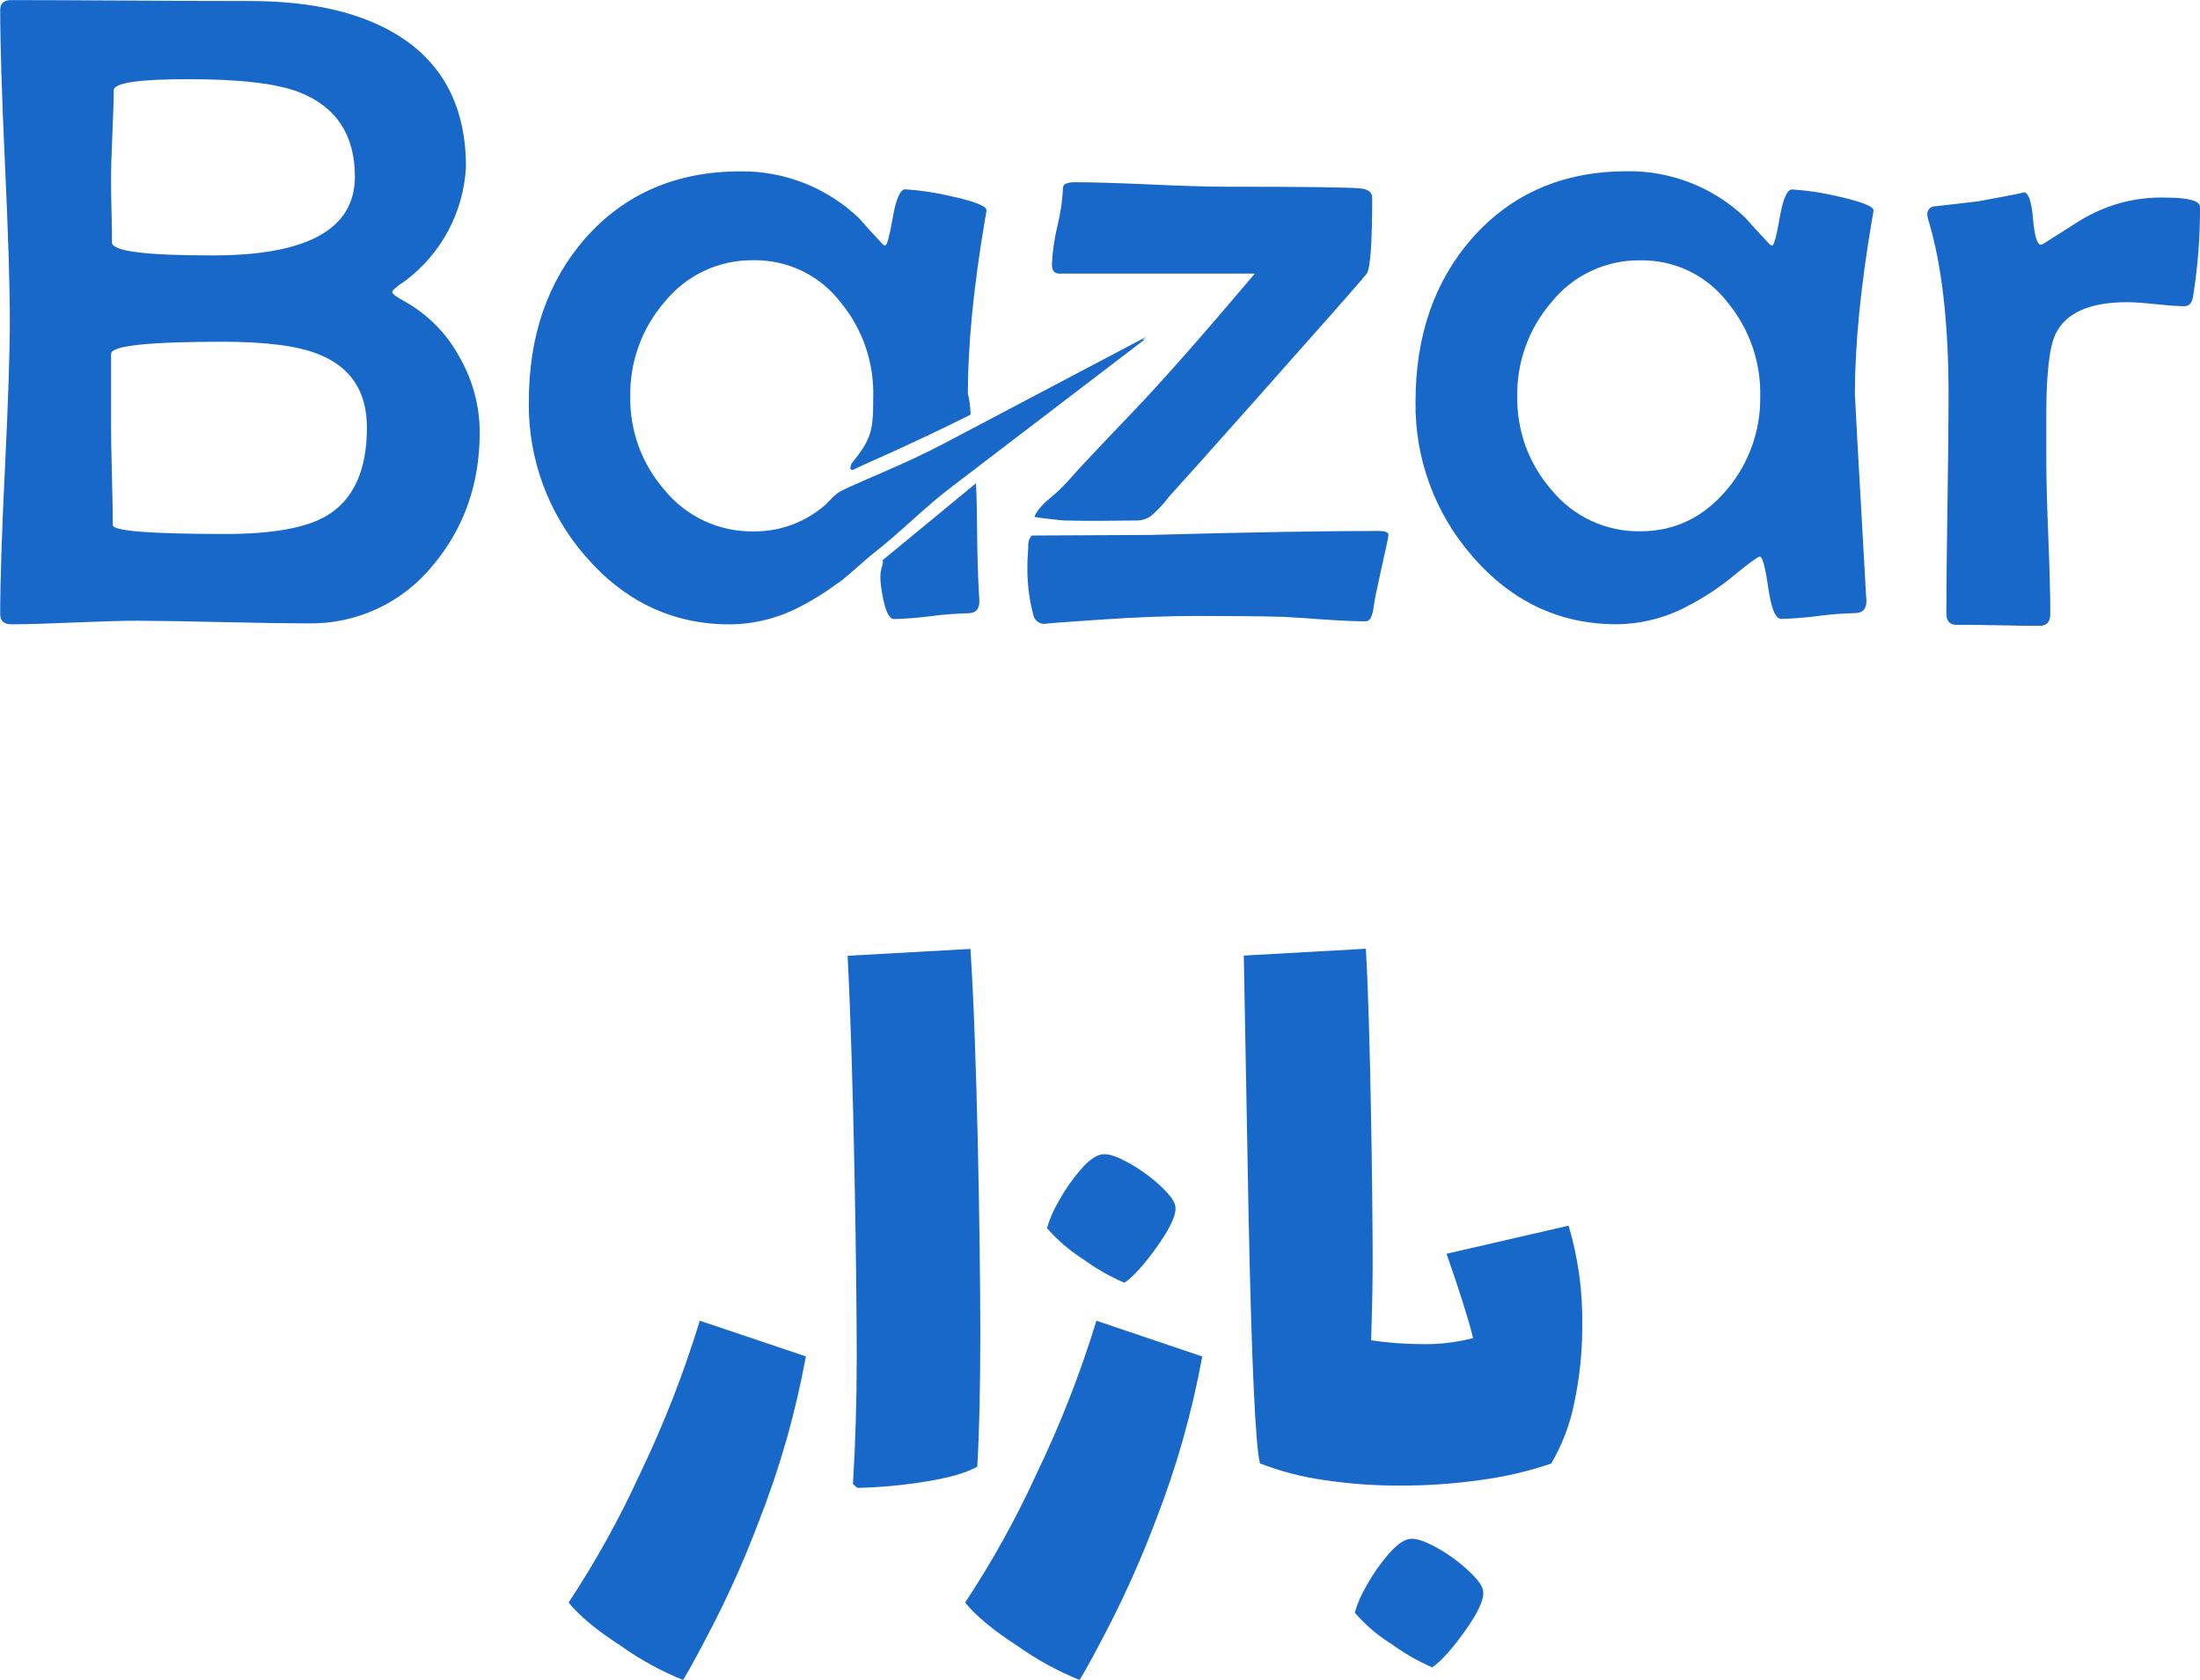 <svg width="110" height="84" viewBox="0 0 110 84" fill="none" xmlns="http://www.w3.org/2000/svg">
<g clip-path="url(#clip0_266_563)">
<path d="M23.986 21.602C23.986 24.183 23.208 26.401 21.653 28.255C20.901 29.185 19.946 29.931 18.863 30.436C17.779 30.941 16.595 31.191 15.4 31.168C14.452 31.168 13.027 31.146 11.126 31.103C9.224 31.059 7.799 31.037 6.85 31.035C6.154 31.035 5.107 31.065 3.709 31.124C2.31 31.184 1.263 31.214 0.565 31.214C0.195 31.214 0.01 31.043 0.01 30.703C0.01 29.069 0.09 26.617 0.25 23.346C0.41 20.076 0.491 17.625 0.491 15.995C0.491 14.274 0.41 11.69 0.25 8.241C0.09 4.792 0.01 2.207 0.01 0.487C0.01 0.165 0.195 0.005 0.565 0.005C1.883 0.005 3.867 0.013 6.518 0.029C9.168 0.045 11.159 0.052 12.492 0.051C15.601 0.051 18.08 0.629 19.931 1.786C22.175 3.194 23.298 5.382 23.298 8.349C23.239 9.464 22.936 10.553 22.41 11.537C21.885 12.521 21.149 13.378 20.255 14.045C19.825 14.327 19.611 14.513 19.611 14.602C19.611 14.691 19.825 14.855 20.255 15.084C21.398 15.726 22.337 16.678 22.963 17.831C23.627 18.977 23.98 20.277 23.986 21.602ZM17.744 8.831C17.744 6.743 16.812 5.334 14.947 4.605C13.825 4.173 11.981 3.957 9.416 3.959C6.929 3.959 5.686 4.144 5.686 4.516C5.686 4.997 5.663 5.732 5.618 6.718C5.573 7.704 5.552 8.446 5.553 8.944C5.553 9.284 5.553 9.812 5.575 10.523C5.597 11.233 5.597 11.768 5.597 12.125C5.597 12.557 7.27 12.772 10.616 12.771C15.368 12.772 17.744 11.459 17.744 8.831ZM18.346 21.38C18.346 19.571 17.538 18.348 15.924 17.71C14.902 17.296 13.311 17.088 11.15 17.086C7.417 17.086 5.552 17.287 5.553 17.689V21.337C5.553 21.872 5.568 22.686 5.597 23.785C5.625 24.884 5.642 25.712 5.642 26.255C5.642 26.402 6.123 26.515 7.064 26.587C8.004 26.66 9.416 26.698 11.282 26.698C13.623 26.698 15.307 26.394 16.333 25.787C17.673 24.987 18.344 23.519 18.346 21.383V21.38Z" fill="#1768C9"/>
<path d="M44.133 28.006C44.195 28.365 43.914 28.356 44.063 29.394C44.212 30.433 44.424 30.951 44.708 30.951C45.32 30.935 45.931 30.887 46.538 30.806C47.15 30.725 47.765 30.677 48.383 30.662C48.789 30.662 48.986 30.447 48.969 30.016L48.948 29.705C48.818 27.421 48.883 25.657 48.798 24.163" fill="#1768C9"/>
<path d="M37.666 26.568C36.817 26.581 35.976 26.401 35.207 26.041C34.438 25.682 33.759 25.153 33.223 24.493C32.094 23.203 31.485 21.537 31.513 19.821C31.484 18.091 32.093 16.411 33.223 15.103C33.757 14.44 34.434 13.907 35.204 13.544C35.974 13.182 36.815 13 37.666 13.012C38.509 12.996 39.345 13.179 40.105 13.547C40.865 13.914 41.528 14.456 42.04 15.127C43.127 16.445 43.702 18.112 43.661 19.821C43.661 21.534 43.599 21.91 42.567 23.195C42.581 23.214 42.404 23.505 42.642 23.496C43.2 23.207 45.412 22.291 48.532 20.73C48.481 19.792 48.392 19.766 48.392 19.701C48.392 17.238 48.681 14.308 49.26 10.911C49.292 10.779 49.314 10.645 49.325 10.511C49.325 10.303 48.719 10.065 47.505 9.8C46.767 9.626 46.017 9.514 45.261 9.465C45.02 9.465 44.801 9.932 44.64 10.867C44.479 11.802 44.352 12.27 44.263 12.27C44.211 12.265 44.162 12.241 44.128 12.202C43.596 11.638 43.204 11.209 42.952 10.911C41.357 9.383 39.229 8.543 37.023 8.568C33.817 8.568 31.226 9.688 29.253 11.927C27.378 14.078 26.441 16.8 26.441 20.093C26.403 22.909 27.398 25.641 29.238 27.77C31.207 30.069 33.628 31.218 36.502 31.218C37.725 31.205 38.928 30.9 40.011 30.329C40.883 29.88 41.703 29.335 42.454 28.703L42.55 28.628C42.55 27.221 42.449 26.322 41.713 24.802C41.202 25.367 40.577 25.817 39.879 26.122C39.181 26.426 38.427 26.578 37.666 26.568Z" fill="#1768C9"/>
<path d="M51.584 26.775C51.484 26.892 51.424 27.038 51.413 27.192C51.413 27.31 51.413 27.493 51.391 27.736C51.37 27.98 51.37 28.17 51.37 28.305C51.356 29.146 51.46 29.985 51.68 30.797C51.716 30.914 51.789 31.016 51.889 31.088C51.988 31.159 52.108 31.196 52.231 31.192C52.303 31.169 53.259 31.097 55.1 30.975C56.846 30.855 58.437 30.795 59.874 30.797C61.726 30.797 63.147 30.811 64.138 30.84C64.523 30.855 65.212 30.899 66.204 30.975C67.077 31.033 67.775 31.064 68.292 31.064C68.498 31.064 68.631 30.804 68.691 30.283C68.72 30.043 68.854 29.38 69.09 28.327C69.314 27.346 69.424 26.821 69.424 26.746C69.424 26.614 69.254 26.546 68.915 26.546C66.203 26.546 62.383 26.613 57.454 26.746" fill="#1768C9"/>
<path d="M57.553 25.794C57.892 25.501 58.2 25.172 58.469 24.814L60.016 23.093C60.882 22.118 61.754 21.139 62.632 20.156C63.253 19.457 63.876 18.759 64.494 18.055C66.909 15.342 68.191 13.881 68.342 13.672C68.52 13.392 68.609 12.131 68.609 9.889C68.609 9.624 68.424 9.467 68.053 9.424C67.535 9.364 65.248 9.335 61.192 9.335C60.361 9.335 59.125 9.297 57.483 9.221C55.841 9.149 54.597 9.111 53.775 9.111C53.358 9.111 53.152 9.2 53.152 9.378C53.121 10.02 53.029 10.658 52.875 11.282C52.72 11.914 52.626 12.559 52.596 13.209C52.596 13.523 52.716 13.677 52.952 13.677H62.745C60.111 16.791 58.076 19.098 56.639 20.597C55.807 21.465 54.98 22.336 54.159 23.211C53.727 23.669 53.32 24.175 52.858 24.597C52.445 24.973 51.944 25.305 51.721 25.838C51.706 25.869 53.077 26.018 53.224 26.023C54.426 26.055 55.629 26.035 56.831 26.023C57.09 26.027 57.343 25.947 57.553 25.794Z" fill="#1768C9"/>
<path d="M93.677 10.518C93.664 10.653 93.642 10.786 93.61 10.918C93.032 14.315 92.744 17.245 92.744 19.708C92.744 19.857 92.929 23.187 93.299 29.698L93.321 30.009C93.335 30.44 93.141 30.655 92.732 30.655C92.115 30.67 91.501 30.718 90.889 30.799C90.281 30.88 89.67 30.928 89.057 30.944C88.776 30.944 88.561 30.425 88.412 29.387C88.263 28.349 88.123 27.83 87.991 27.828C87.902 27.828 87.501 28.117 86.789 28.696C86.038 29.328 85.218 29.874 84.345 30.322C83.263 30.894 82.06 31.198 80.836 31.211C77.965 31.211 75.544 30.062 73.576 27.763C71.734 25.635 70.737 22.903 70.776 20.086C70.776 16.793 71.716 14.071 73.597 11.92C75.568 9.681 78.159 8.561 81.37 8.561C83.578 8.537 85.708 9.384 87.299 10.918C87.551 11.217 87.943 11.641 88.477 12.209C88.511 12.248 88.558 12.273 88.609 12.277C88.698 12.277 88.826 11.809 88.987 10.874C89.148 9.94 89.357 9.472 89.61 9.472C90.365 9.521 91.115 9.633 91.852 9.807C93.061 10.079 93.677 10.318 93.677 10.518ZM88.011 19.826C88.051 18.117 87.475 16.451 86.39 15.132C85.877 14.461 85.214 13.92 84.454 13.552C83.694 13.185 82.858 13.001 82.015 13.017C81.165 13.004 80.323 13.186 79.553 13.549C78.783 13.911 78.106 14.444 77.573 15.108C76.442 16.416 75.834 18.096 75.863 19.826C75.836 21.541 76.446 23.204 77.575 24.493C78.111 25.152 78.79 25.681 79.559 26.039C80.328 26.398 81.169 26.577 82.017 26.563C83.749 26.563 85.2 25.859 86.37 24.45C87.454 23.156 88.036 21.515 88.011 19.826Z" fill="#1768C9"/>
<path d="M110 10.347C110.008 11.837 109.893 13.326 109.656 14.797C109.613 15.139 109.464 15.308 109.213 15.308C108.901 15.308 108.432 15.274 107.802 15.209C107.172 15.144 106.695 15.108 106.359 15.108C104.492 15.108 103.3 15.635 102.782 16.689C102.473 17.331 102.317 18.659 102.316 20.672V23.12C102.316 23.952 102.349 25.212 102.417 26.9C102.484 28.589 102.517 29.85 102.515 30.683C102.515 31.084 102.345 31.286 102.006 31.286C101.546 31.286 100.849 31.286 99.918 31.262C98.987 31.238 98.287 31.24 97.83 31.24C97.489 31.24 97.318 31.055 97.318 30.683C97.318 29.483 97.337 27.674 97.373 25.255C97.41 22.835 97.429 21.019 97.429 19.804C97.429 16.139 97.089 13.194 96.409 10.971C96.383 10.884 96.368 10.794 96.363 10.703C96.363 10.617 96.391 10.533 96.443 10.465C96.496 10.397 96.569 10.347 96.652 10.325C97.2 10.267 97.971 10.178 98.963 10.058C100.567 9.762 101.306 9.614 101.183 9.614C101.419 9.614 101.574 10.051 101.65 10.925C101.724 11.802 101.856 12.238 102.049 12.238C102.089 12.234 102.127 12.219 102.159 12.195L103.98 11.038C104.618 10.649 105.306 10.349 106.024 10.147C106.747 9.95 107.495 9.86 108.244 9.879C109.415 9.879 110 10.035 110 10.347Z" fill="#1768C9"/>
<path d="M57.122 16.995C57.218 16.904 57.327 16.829 57.445 16.771C56.622 17.207 51.463 19.93 47.252 22.146C45.208 23.228 43.163 23.997 42.084 24.532C41.718 24.713 41.504 25.05 41.381 25.117C42.067 25.893 41.752 28.187 41.862 29.163C42.067 29.091 43.433 27.84 43.604 27.717C44.979 26.664 46.201 25.382 47.579 24.344C51.401 21.428 56.059 17.867 57.257 16.954C57.213 16.971 57.168 16.985 57.122 16.995Z" fill="#1768C9"/>
<path d="M31.047 82.292C29.831 81.506 28.959 80.783 28.43 80.123C29.781 78.078 30.971 75.932 31.992 73.704C33.185 71.227 34.187 68.662 34.989 66.032L40.294 67.817C39.778 70.634 38.992 73.394 37.945 76.058C37.307 77.748 36.58 79.403 35.766 81.015C35.02 82.47 34.483 83.463 34.154 83.995C33.055 83.551 32.012 82.98 31.047 82.292Z" fill="#1768C9"/>
<path d="M42.647 74.2C42.772 72.176 42.835 70.075 42.837 67.897C42.837 63.82 42.683 53.56 42.38 47.787L48.522 47.444C48.849 52.304 49.015 62.251 49.015 66.605C49.015 69.365 48.965 71.606 48.864 73.328C48.331 73.632 47.485 73.878 46.324 74.068C45.182 74.256 44.029 74.364 42.873 74.391L42.647 74.2Z" fill="#1768C9"/>
<path d="M50.872 82.292C49.66 81.506 48.788 80.783 48.257 80.123C49.608 78.078 50.799 75.932 51.819 73.704C53.014 71.228 54.017 68.664 54.821 66.034L60.112 67.82C59.598 70.635 58.814 73.394 57.772 76.058C57.132 77.747 56.405 79.401 55.593 81.014C54.846 82.47 54.308 83.463 53.979 83.995C52.881 83.55 51.838 82.978 50.872 82.292ZM54.133 62.94C53.468 62.517 52.867 62 52.351 61.403C52.487 60.929 52.684 60.476 52.938 60.054C53.242 59.498 53.604 58.977 54.018 58.497C54.422 58.015 54.778 57.774 55.081 57.719C55.384 57.663 55.781 57.794 56.35 58.097C56.924 58.405 57.459 58.781 57.943 59.218C58.424 59.661 58.705 60.01 58.755 60.263C58.856 60.641 58.573 61.305 57.904 62.256C57.233 63.205 56.673 63.832 56.221 64.135C55.482 63.817 54.782 63.416 54.133 62.94Z" fill="#1768C9"/>
<path d="M79.112 66.263C79.119 67.565 78.985 68.865 78.713 70.138C78.502 71.209 78.112 72.236 77.558 73.176C76.421 73.56 75.25 73.833 74.061 73.993C72.718 74.184 71.363 74.279 70.006 74.277C68.718 74.28 67.432 74.185 66.158 73.993C65.077 73.837 64.017 73.56 62.998 73.166C62.77 72.254 62.581 68.139 62.43 60.822L62.19 47.777L68.292 47.435C68.52 51.208 68.633 60.001 68.633 63.138C68.633 64.102 68.608 65.393 68.558 67.013C69.387 67.136 70.223 67.199 71.06 67.203C71.934 67.223 72.808 67.121 73.655 66.902C73.426 65.963 72.983 64.558 72.327 62.685L78.431 61.28C78.91 62.897 79.14 64.577 79.112 66.263ZM69.52 82.166C68.856 81.743 68.255 81.225 67.738 80.629C67.875 80.157 68.073 79.704 68.325 79.282C68.631 78.726 68.994 78.204 69.407 77.723C69.812 77.256 70.165 76.996 70.468 76.945C70.745 76.894 71.17 77.022 71.738 77.326C72.312 77.633 72.847 78.009 73.33 78.446C73.822 78.889 74.094 79.237 74.145 79.489C74.246 79.87 73.962 80.535 73.292 81.484C72.621 82.434 72.06 83.06 71.608 83.364C70.87 83.042 70.17 82.637 69.523 82.157L69.52 82.166Z" fill="#1768C9"/>
</g>
<defs>
<clipPath id="clip0_266_563">
<rect width="110" height="84" fill="white"/>
</clipPath>
</defs>
</svg>
